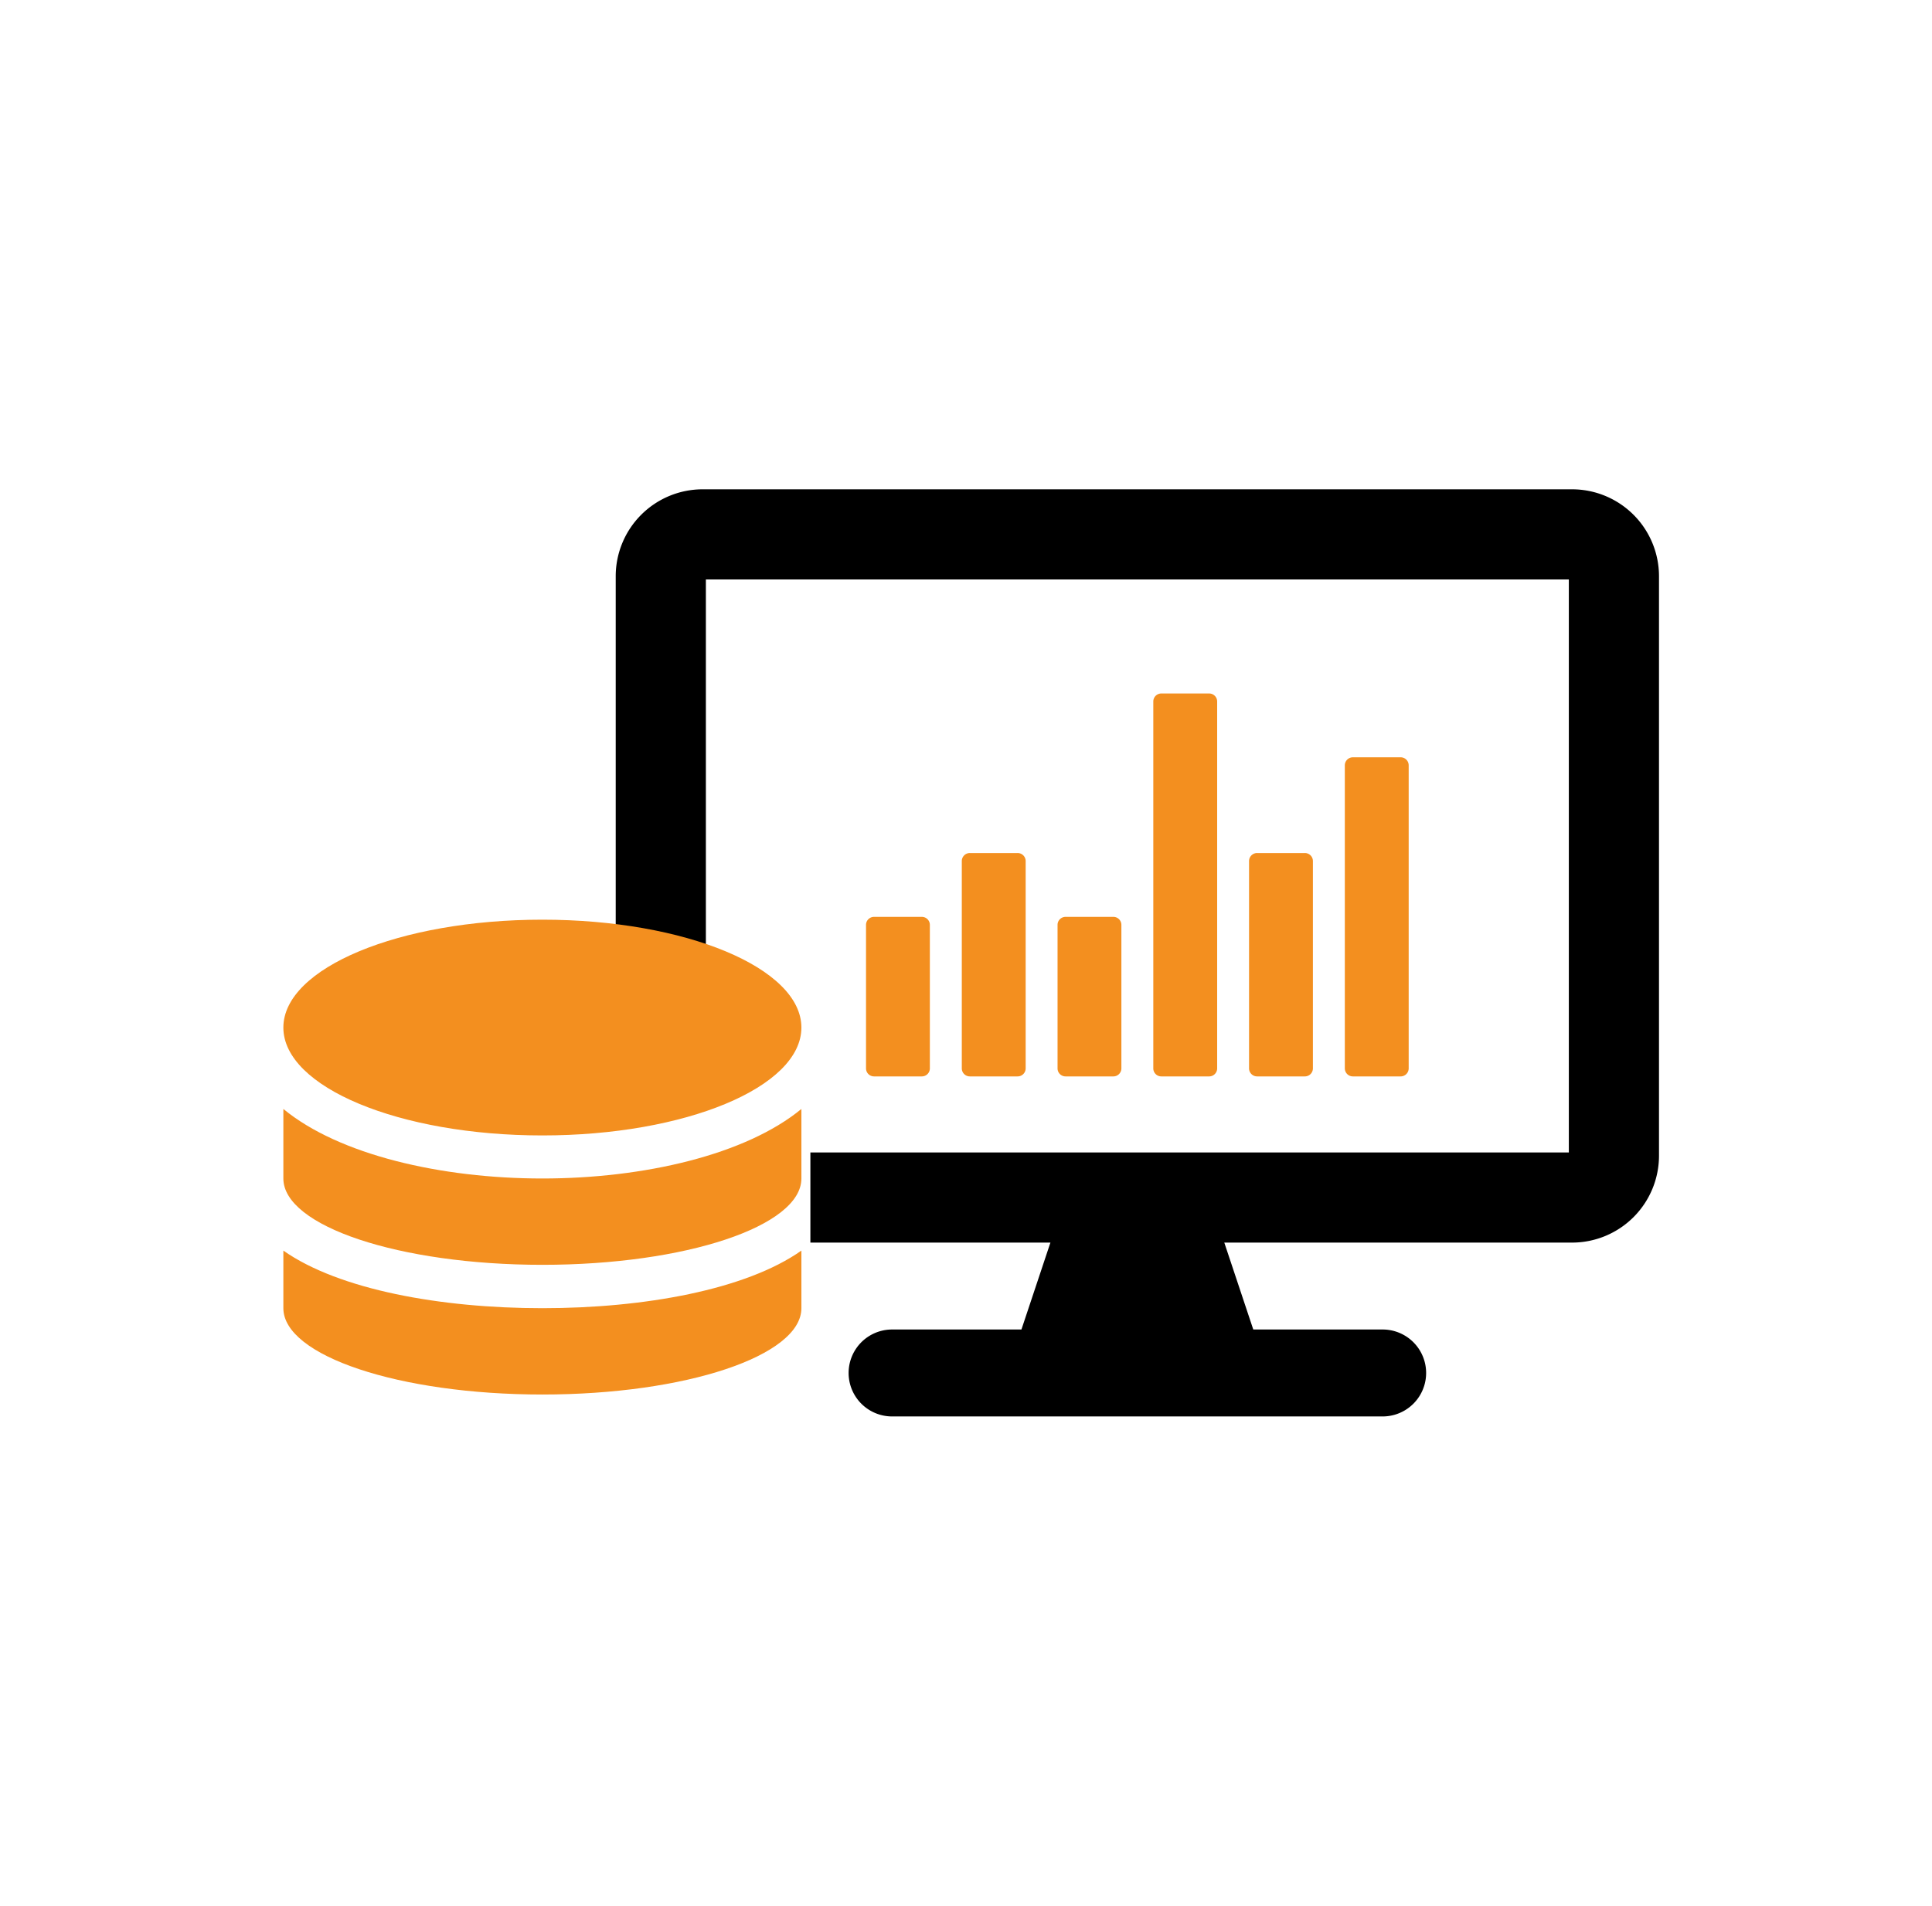<svg xmlns="http://www.w3.org/2000/svg" width="75" height="74" viewBox="0 0 75 74"><defs><style>.a{fill:#fff;}.b{fill:#f38f1f;}</style></defs><g transform="translate(0.468 1)"><g transform="translate(0 0)"><rect class="a" width="75" height="74" transform="translate(-0.468 -1)"/></g><g transform="translate(-4.542 -4.761)"><path d="M37.125,0H3.375A3.376,3.376,0,0,0,0,3.375v22.5A3.376,3.376,0,0,0,3.375,29.25h13.5L15.75,32.625H10.688a1.688,1.688,0,0,0,0,3.375H29.813a1.688,1.688,0,0,0,0-3.375H24.75L23.625,29.25h13.5A3.376,3.376,0,0,0,40.5,25.875V3.375A3.376,3.376,0,0,0,37.125,0ZM37,25.75H3.5V3.5H37Z" transform="translate(27.976 22.761)"/><g transform="translate(45.128 30.689)"><path class="b" d="M12.685,19.369h1.859a.311.311,0,0,0,.31-.31V4.81a.311.311,0,0,0-.31-.31H12.685a.311.311,0,0,0-.31.31V19.059A.311.311,0,0,0,12.685,19.369Z" transform="translate(-8.658 -4.5)"/><path class="b" d="M5.935,26.445H7.793a.311.311,0,0,0,.31-.31V20.56a.311.311,0,0,0-.31-.31H5.935a.311.311,0,0,0-.31.31v5.576A.311.311,0,0,0,5.935,26.445Z" transform="translate(-5.625 -11.576)"/><path class="b" d="M5.935,26.445H7.793a.311.311,0,0,0,.31-.31V20.56a.311.311,0,0,0-.31-.31H5.935a.311.311,0,0,0-.31.31v5.576A.311.311,0,0,0,5.935,26.445Z" transform="translate(-13.06 -11.576)"/><path class="b" d="M19.439,24.424H21.29a.312.312,0,0,0,.314-.314V16.064a.312.312,0,0,0-.314-.314H19.439a.312.312,0,0,0-.314.314V24.11A.312.312,0,0,0,19.439,24.424Z" transform="translate(-11.691 -9.555)"/><path class="b" d="M19.439,24.424H21.29a.312.312,0,0,0,.314-.314V16.064a.312.312,0,0,0-.314-.314H19.439a.312.312,0,0,0-.314.314V24.11A.312.312,0,0,0,19.439,24.424Z" transform="translate(-22.842 -9.555)"/><path class="b" d="M25.875,9.314V21.077a.312.312,0,0,0,.314.314H28.04a.312.312,0,0,0,.314-.314V9.314A.312.312,0,0,0,28.04,9H26.189A.312.312,0,0,0,25.875,9.314Z" transform="translate(-14.723 -6.522)"/></g><rect class="a" width="20" height="11" transform="translate(15.533 44)"/><path class="b" d="M0,24.1v2.236c0,1.849,4.5,3.352,10.055,3.352s10.055-1.5,10.055-3.352V24.1c-2.163,1.524-6.117,2.236-10.055,2.236S2.163,25.62,0,24.1ZM0,18.6v2.7c0,1.849,4.5,3.352,10.055,3.352s10.055-1.5,10.055-3.352V18.6c-2.163,1.781-6.122,2.7-10.055,2.7S2.163,20.383,0,18.6ZM10.055,11.25C4.5,11.25,0,13.125,0,15.439s4.5,4.189,10.055,4.189,10.055-1.875,10.055-4.189S15.606,11.25,10.055,11.25Z" transform="translate(15.074 28.222)"/></g></g></svg>